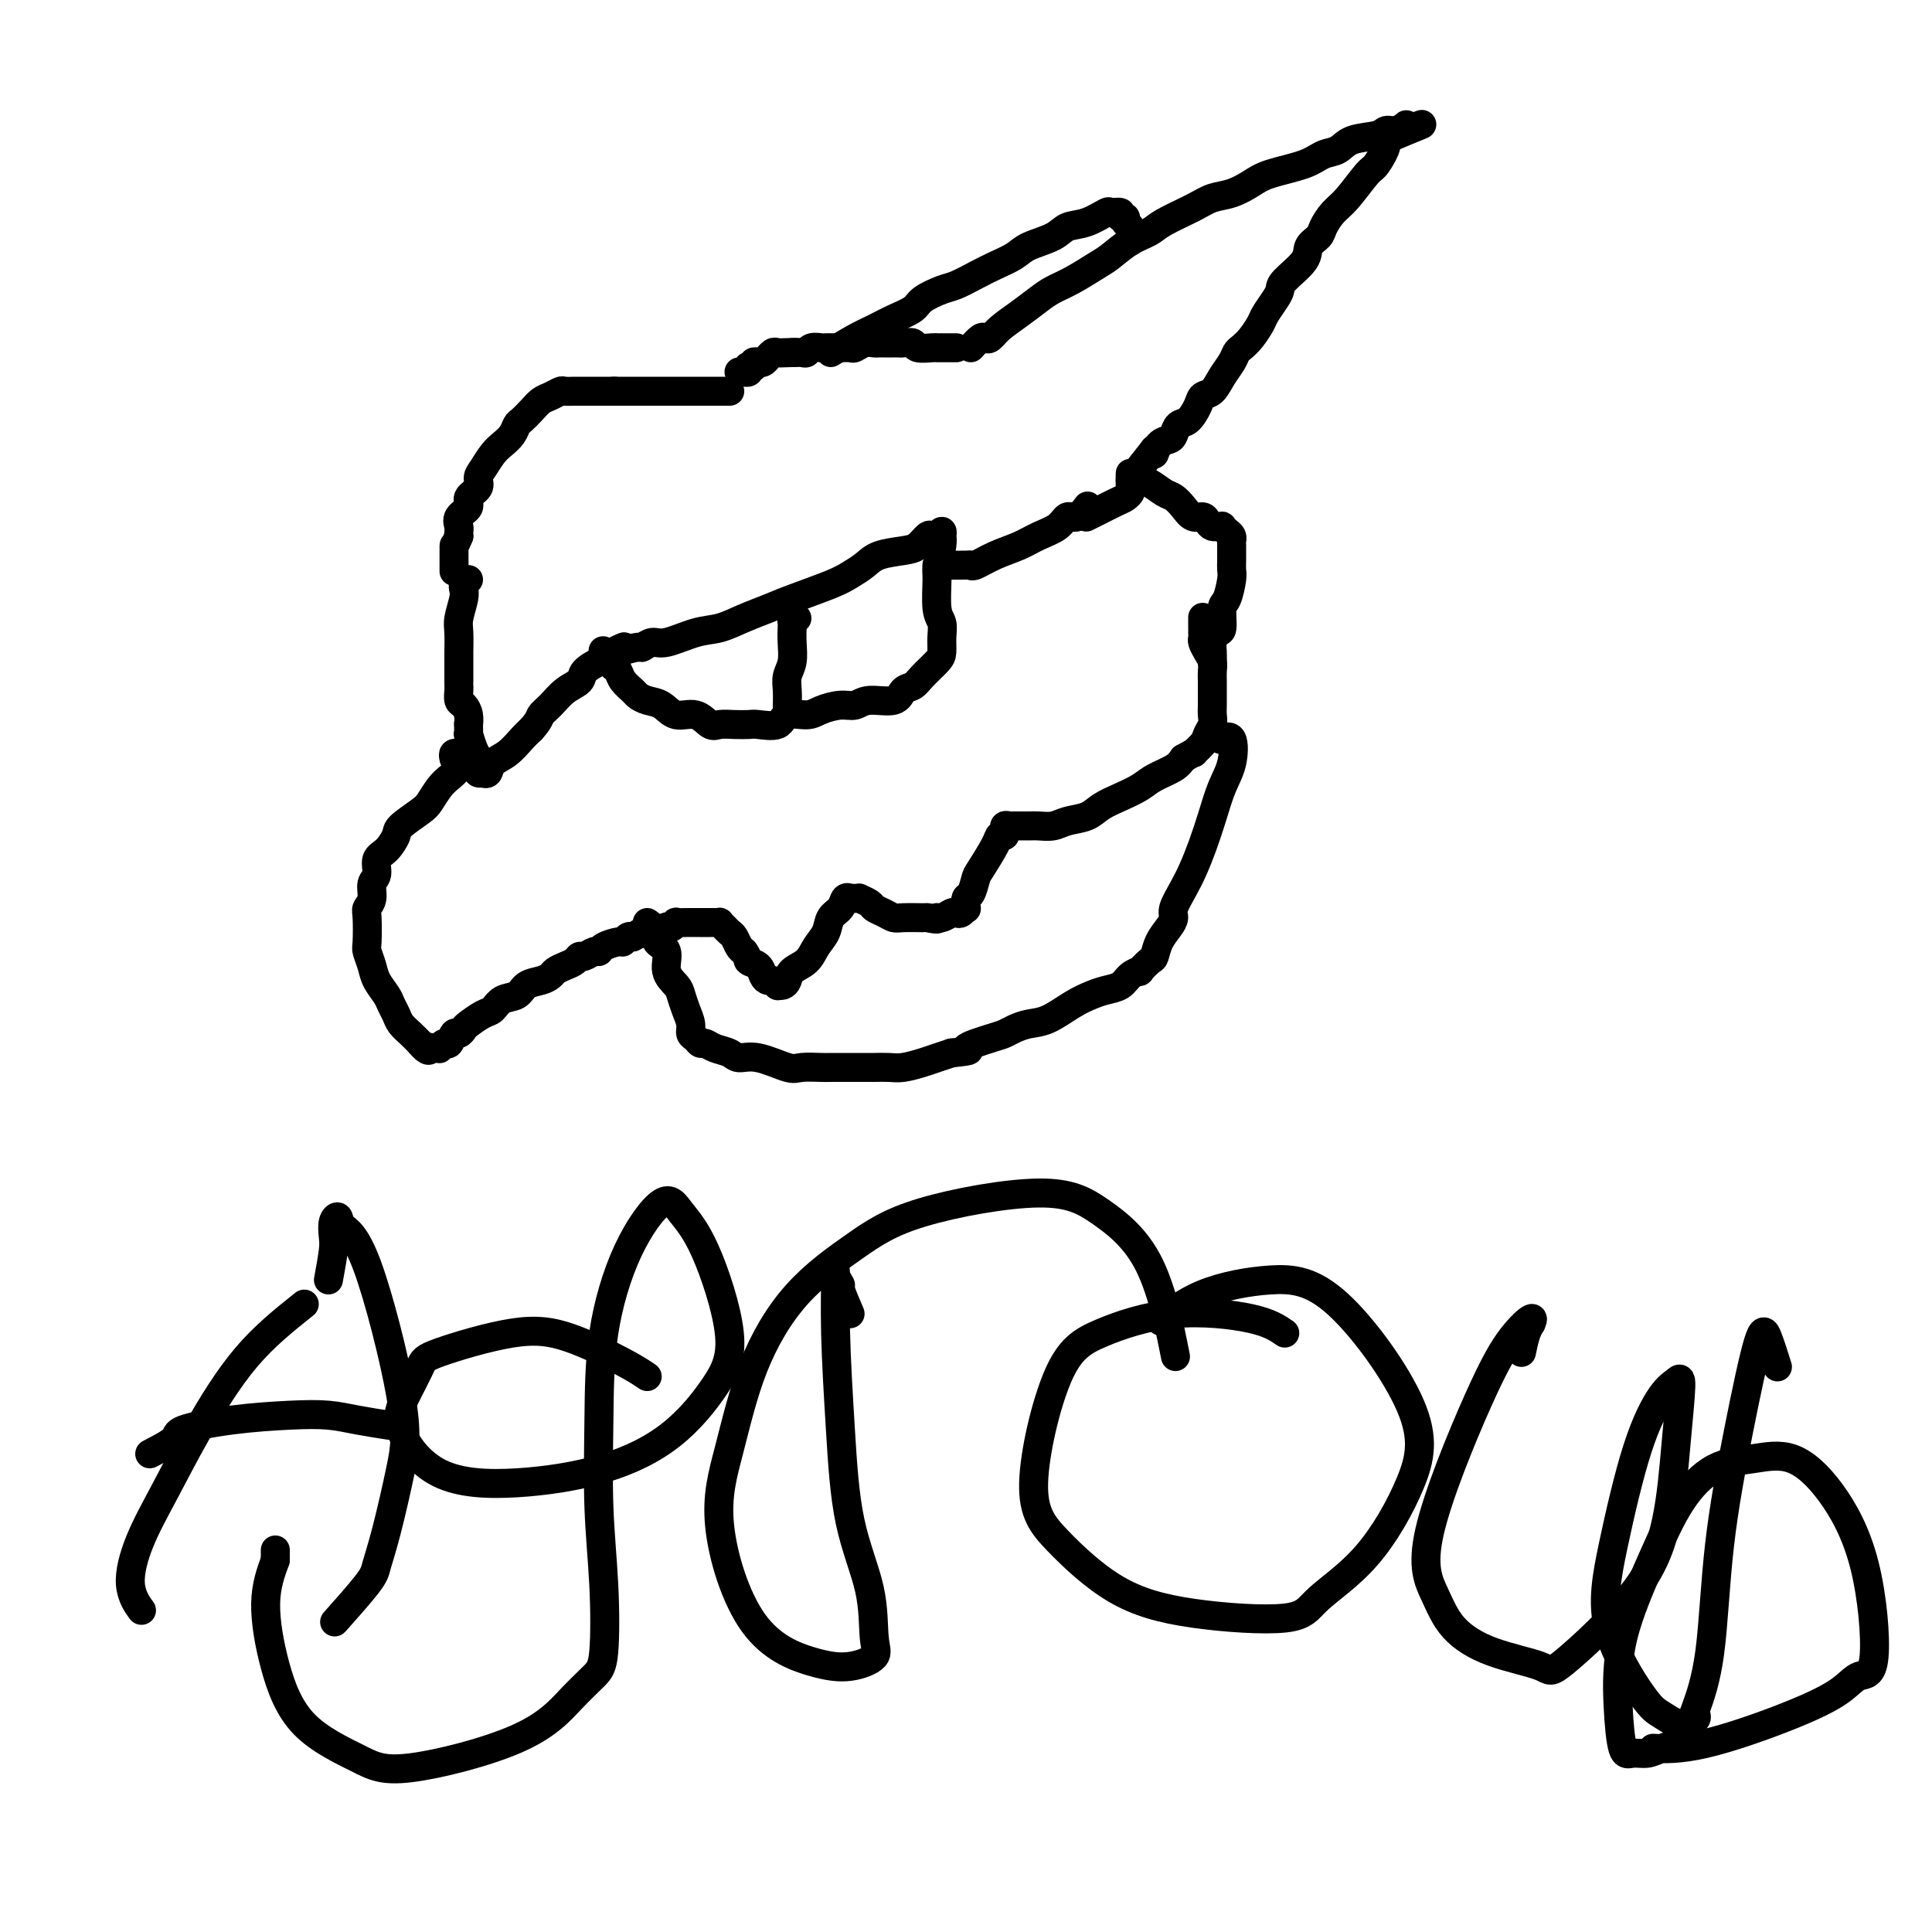 <svg viewBox='0 0 400 400' version='1.1' xmlns='http://www.w3.org/2000/svg' xmlns:xlink='http://www.w3.org/1999/xlink'><g fill='none' stroke='#000000' stroke-width='6' stroke-linecap='round' stroke-linejoin='round'><path d='M201,72c0.753,-0.834 1.506,-1.668 2,-2c0.494,-0.332 0.730,-0.161 1,0c0.270,0.161 0.574,0.314 1,0c0.426,-0.314 0.972,-1.094 2,-2c1.028,-0.906 2.537,-1.937 4,-3c1.463,-1.063 2.880,-2.156 4,-3c1.120,-0.844 1.944,-1.437 3,-2c1.056,-0.563 2.345,-1.096 4,-2c1.655,-0.904 3.675,-2.181 5,-3c1.325,-0.819 1.954,-1.182 3,-2c1.046,-0.818 2.509,-2.093 4,-3c1.491,-0.907 3.010,-1.447 4,-2c0.990,-0.553 1.451,-1.121 3,-2c1.549,-0.879 4.186,-2.070 6,-3c1.814,-0.930 2.807,-1.600 4,-2c1.193,-0.400 2.588,-0.531 4,-1c1.412,-0.469 2.843,-1.276 4,-2c1.157,-0.724 2.040,-1.364 4,-2c1.960,-0.636 4.998,-1.269 7,-2c2.002,-0.731 2.970,-1.559 4,-2c1.030,-0.441 2.124,-0.495 3,-1c0.876,-0.505 1.535,-1.459 3,-2c1.465,-0.541 3.738,-0.667 5,-1c1.262,-0.333 1.515,-0.871 2,-1c0.485,-0.129 1.202,0.151 2,0c0.798,-0.151 1.676,-0.733 2,-1c0.324,-0.267 0.092,-0.219 0,0c-0.092,0.219 -0.046,0.610 0,1'/><path d='M291,27c7.376,-2.773 0.815,-0.205 -2,1c-2.815,1.205 -1.884,1.046 -2,2c-0.116,0.954 -1.278,3.022 -2,4c-0.722,0.978 -1.004,0.867 -2,2c-0.996,1.133 -2.705,3.510 -4,5c-1.295,1.490 -2.175,2.092 -3,3c-0.825,0.908 -1.594,2.124 -2,3c-0.406,0.876 -0.448,1.414 -1,2c-0.552,0.586 -1.614,1.220 -2,2c-0.386,0.780 -0.096,1.708 -1,3c-0.904,1.292 -3.001,2.950 -4,4c-0.999,1.050 -0.900,1.492 -1,2c-0.100,0.508 -0.398,1.082 -1,2c-0.602,0.918 -1.510,2.182 -2,3c-0.490,0.818 -0.564,1.191 -1,2c-0.436,0.809 -1.233,2.053 -2,3c-0.767,0.947 -1.504,1.595 -2,2c-0.496,0.405 -0.753,0.566 -1,1c-0.247,0.434 -0.485,1.140 -1,2c-0.515,0.860 -1.307,1.873 -2,3c-0.693,1.127 -1.289,2.367 -2,3c-0.711,0.633 -1.539,0.660 -2,1c-0.461,0.340 -0.556,0.995 -1,2c-0.444,1.005 -1.236,2.362 -2,3c-0.764,0.638 -1.501,0.557 -2,1c-0.499,0.443 -0.761,1.409 -1,2c-0.239,0.591 -0.456,0.808 -1,1c-0.544,0.192 -1.416,0.359 -2,1c-0.584,0.641 -0.881,1.754 -1,2c-0.119,0.246 -0.059,-0.377 0,-1'/><path d='M239,93c-8.667,11.000 -4.333,5.500 0,0'/><path d='M198,72c-0.332,-0.000 -0.664,-0.000 -1,0c-0.336,0.000 -0.675,0.001 -1,0c-0.325,-0.001 -0.635,-0.004 -1,0c-0.365,0.004 -0.784,0.015 -1,0c-0.216,-0.015 -0.229,-0.057 -1,0c-0.771,0.057 -2.300,0.211 -3,0c-0.700,-0.211 -0.573,-0.789 -1,-1c-0.427,-0.211 -1.410,-0.057 -2,0c-0.590,0.057 -0.787,0.015 -1,0c-0.213,-0.015 -0.441,-0.005 -1,0c-0.559,0.005 -1.449,0.005 -2,0c-0.551,-0.005 -0.762,-0.015 -1,0c-0.238,0.015 -0.502,0.057 -1,0c-0.498,-0.057 -1.232,-0.211 -2,0c-0.768,0.211 -1.572,0.789 -2,1c-0.428,0.211 -0.481,0.057 -1,0c-0.519,-0.057 -1.505,-0.016 -2,0c-0.495,0.016 -0.500,0.008 -1,0c-0.500,-0.008 -1.495,-0.016 -2,0c-0.505,0.016 -0.519,0.057 -1,0c-0.481,-0.057 -1.428,-0.211 -2,0c-0.572,0.211 -0.769,0.788 -1,1c-0.231,0.212 -0.494,0.061 -1,0c-0.506,-0.061 -1.253,-0.030 -2,0'/><path d='M164,73c-5.229,0.156 -1.300,0.046 0,0c1.300,-0.046 -0.029,-0.027 -1,0c-0.971,0.027 -1.583,0.064 -2,0c-0.417,-0.064 -0.637,-0.227 -1,0c-0.363,0.227 -0.868,0.845 -1,1c-0.132,0.155 0.109,-0.154 0,0c-0.109,0.154 -0.569,0.772 -1,1c-0.431,0.228 -0.832,0.065 -1,0c-0.168,-0.065 -0.101,-0.031 0,0c0.101,0.031 0.237,0.060 0,0c-0.237,-0.060 -0.847,-0.208 -1,0c-0.153,0.208 0.151,0.774 0,1c-0.151,0.226 -0.757,0.113 -1,0c-0.243,-0.113 -0.121,-0.226 0,0c0.121,0.226 0.242,0.793 0,1c-0.242,0.207 -0.848,0.056 -1,0c-0.152,-0.056 0.152,-0.015 0,0c-0.152,0.015 -0.758,0.004 -1,0c-0.242,-0.004 -0.121,-0.002 0,0'/><path d='M172,73c1.751,-1.089 3.503,-2.178 5,-3c1.497,-0.822 2.740,-1.376 4,-2c1.260,-0.624 2.538,-1.318 4,-2c1.462,-0.682 3.108,-1.351 4,-2c0.892,-0.649 1.032,-1.276 2,-2c0.968,-0.724 2.766,-1.545 4,-2c1.234,-0.455 1.903,-0.545 3,-1c1.097,-0.455 2.622,-1.276 4,-2c1.378,-0.724 2.608,-1.350 4,-2c1.392,-0.650 2.944,-1.325 4,-2c1.056,-0.675 1.614,-1.351 3,-2c1.386,-0.649 3.599,-1.270 5,-2c1.401,-0.730 1.991,-1.570 3,-2c1.009,-0.430 2.437,-0.451 4,-1c1.563,-0.549 3.260,-1.626 4,-2c0.740,-0.374 0.523,-0.045 1,0c0.477,0.045 1.649,-0.195 2,0c0.351,0.195 -0.117,0.826 0,1c0.117,0.174 0.821,-0.108 1,0c0.179,0.108 -0.166,0.607 0,1c0.166,0.393 0.843,0.680 1,1c0.157,0.320 -0.205,0.673 0,1c0.205,0.327 0.978,0.626 1,1c0.022,0.374 -0.708,0.821 -1,1c-0.292,0.179 -0.146,0.089 0,0'/><path d='M151,81c0.081,0.000 0.161,0.000 0,0c-0.161,0.000 -0.564,0.000 -1,0c-0.436,0.000 -0.904,0.000 -1,0c-0.096,0.000 0.181,0.000 0,0c-0.181,0.000 -0.818,0.000 -1,0c-0.182,0.000 0.092,0.000 0,0c-0.092,0.000 -0.549,0.000 -1,0c-0.451,0.000 -0.894,0.000 -1,0c-0.106,0.000 0.127,0.000 0,0c-0.127,0.000 -0.615,0.000 -1,0c-0.385,0.000 -0.668,0.000 -1,0c-0.332,0.000 -0.711,0.000 -1,0c-0.289,0.000 -0.486,-0.000 -1,0c-0.514,0.000 -1.345,0.000 -2,0c-0.655,0.000 -1.135,0.000 -2,0c-0.865,0.000 -2.116,0.000 -3,0c-0.884,0.000 -1.403,0.000 -2,0c-0.597,0.000 -1.273,0.000 -2,0c-0.727,0.000 -1.503,0.000 -2,0c-0.497,0.000 -0.713,0.000 -1,0c-0.287,0.000 -0.643,0.000 -1,0'/><path d='M127,81c-3.669,-0.000 -0.842,-0.000 0,0c0.842,0.000 -0.300,0.000 -1,0c-0.700,-0.000 -0.956,-0.000 -1,0c-0.044,0.000 0.124,0.000 0,0c-0.124,-0.000 -0.540,-0.000 -1,0c-0.460,0.000 -0.964,0.000 -1,0c-0.036,-0.000 0.395,-0.000 0,0c-0.395,0.000 -1.615,0.000 -2,0c-0.385,-0.000 0.067,-0.001 0,0c-0.067,0.001 -0.651,0.003 -1,0c-0.349,-0.003 -0.464,-0.013 -1,0c-0.536,0.013 -1.494,0.048 -2,0c-0.506,-0.048 -0.559,-0.178 -1,0c-0.441,0.178 -1.270,0.663 -2,1c-0.730,0.337 -1.361,0.527 -2,1c-0.639,0.473 -1.288,1.229 -2,2c-0.712,0.771 -1.489,1.556 -2,2c-0.511,0.444 -0.756,0.545 -1,1c-0.244,0.455 -0.486,1.262 -1,2c-0.514,0.738 -1.298,1.405 -2,2c-0.702,0.595 -1.320,1.118 -2,2c-0.680,0.882 -1.420,2.123 -2,3c-0.580,0.877 -1.000,1.389 -1,2c0.000,0.611 0.421,1.319 0,2c-0.421,0.681 -1.682,1.334 -2,2c-0.318,0.666 0.307,1.344 0,2c-0.307,0.656 -1.546,1.289 -2,2c-0.454,0.711 -0.122,1.499 0,2c0.122,0.501 0.035,0.715 0,1c-0.035,0.285 -0.017,0.643 0,1'/><path d='M95,111c-1.000,2.488 -1.000,1.709 -1,2c0.000,0.291 0.000,1.651 0,2c0.000,0.349 0.000,-0.314 0,0c0.000,0.314 0.000,1.604 0,2c0.000,0.396 0.000,-0.101 0,0c0.000,0.101 0.000,0.801 0,1c0.000,0.199 0.000,-0.101 0,0c0.000,0.101 0.000,0.604 0,0c0.000,-0.604 -0.000,-2.315 0,-3c0.000,-0.685 0.000,-0.342 0,0'/><path d='M128,135c1.624,-0.457 3.249,-0.914 4,-1c0.751,-0.086 0.629,0.199 1,0c0.371,-0.199 1.235,-0.882 2,-1c0.765,-0.118 1.432,0.330 3,0c1.568,-0.330 4.036,-1.438 6,-2c1.964,-0.562 3.425,-0.577 5,-1c1.575,-0.423 3.264,-1.254 5,-2c1.736,-0.746 3.518,-1.407 5,-2c1.482,-0.593 2.663,-1.118 5,-2c2.337,-0.882 5.830,-2.120 8,-3c2.170,-0.880 3.018,-1.400 4,-2c0.982,-0.600 2.098,-1.278 3,-2c0.902,-0.722 1.590,-1.486 3,-2c1.410,-0.514 3.544,-0.777 5,-1c1.456,-0.223 2.236,-0.404 3,-1c0.764,-0.596 1.511,-1.606 2,-2c0.489,-0.394 0.719,-0.174 1,0c0.281,0.174 0.612,0.300 1,0c0.388,-0.300 0.833,-1.025 1,-1c0.167,0.025 0.055,0.801 0,1c-0.055,0.199 -0.053,-0.177 0,0c0.053,0.177 0.158,0.908 0,2c-0.158,1.092 -0.579,2.546 -1,4'/><path d='M194,117c-0.138,1.437 0.016,1.530 0,3c-0.016,1.470 -0.202,4.318 0,6c0.202,1.682 0.790,2.197 1,3c0.210,0.803 0.040,1.893 0,3c-0.040,1.107 0.049,2.232 0,3c-0.049,0.768 -0.237,1.180 -1,2c-0.763,0.820 -2.102,2.047 -3,3c-0.898,0.953 -1.356,1.632 -2,2c-0.644,0.368 -1.473,0.423 -2,1c-0.527,0.577 -0.753,1.674 -2,2c-1.247,0.326 -3.515,-0.119 -5,0c-1.485,0.119 -2.188,0.800 -3,1c-0.812,0.200 -1.734,-0.083 -3,0c-1.266,0.083 -2.875,0.530 -4,1c-1.125,0.470 -1.767,0.963 -3,1c-1.233,0.037 -3.057,-0.382 -4,0c-0.943,0.382 -1.005,1.566 -2,2c-0.995,0.434 -2.923,0.118 -4,0c-1.077,-0.118 -1.302,-0.040 -2,0c-0.698,0.040 -1.870,0.041 -3,0c-1.130,-0.041 -2.217,-0.123 -3,0c-0.783,0.123 -1.263,0.450 -2,0c-0.737,-0.450 -1.731,-1.679 -3,-2c-1.269,-0.321 -2.811,0.266 -4,0c-1.189,-0.266 -2.024,-1.383 -3,-2c-0.976,-0.617 -2.093,-0.732 -3,-1c-0.907,-0.268 -1.605,-0.688 -2,-1c-0.395,-0.312 -0.487,-0.517 -1,-1c-0.513,-0.483 -1.446,-1.246 -2,-2c-0.554,-0.754 -0.730,-1.501 -1,-2c-0.270,-0.499 -0.635,-0.749 -1,-1'/><path d='M127,138c-1.250,-1.190 -0.875,-0.667 -1,-1c-0.125,-0.333 -0.750,-1.524 -1,-2c-0.250,-0.476 -0.125,-0.238 0,0'/><path d='M165,128c-0.422,-0.100 -0.844,-0.200 -1,0c-0.156,0.200 -0.046,0.700 0,1c0.046,0.300 0.026,0.400 0,1c-0.026,0.600 -0.060,1.699 0,3c0.060,1.301 0.212,2.804 0,4c-0.212,1.196 -0.789,2.083 -1,3c-0.211,0.917 -0.057,1.862 0,3c0.057,1.138 0.016,2.468 0,3c-0.016,0.532 -0.008,0.266 0,0'/><path d='M97,120c-0.415,0.342 -0.829,0.684 -1,1c-0.171,0.316 -0.098,0.607 0,1c0.098,0.393 0.223,0.890 0,2c-0.223,1.110 -0.792,2.833 -1,4c-0.208,1.167 -0.056,1.776 0,3c0.056,1.224 0.015,3.062 0,4c-0.015,0.938 -0.005,0.976 0,2c0.005,1.024 0.004,3.033 0,4c-0.004,0.967 -0.011,0.891 0,1c0.011,0.109 0.042,0.401 0,1c-0.042,0.599 -0.155,1.503 0,2c0.155,0.497 0.578,0.586 1,1c0.422,0.414 0.845,1.152 1,2c0.155,0.848 0.044,1.806 0,2c-0.044,0.194 -0.022,-0.376 0,0c0.022,0.376 0.044,1.697 0,2c-0.044,0.303 -0.155,-0.414 0,0c0.155,0.414 0.576,1.957 1,3c0.424,1.043 0.850,1.586 1,2c0.150,0.414 0.025,0.699 0,1c-0.025,0.301 0.049,0.618 0,1c-0.049,0.382 -0.222,0.828 0,1c0.222,0.172 0.839,0.069 1,0c0.161,-0.069 -0.133,-0.105 0,0c0.133,0.105 0.693,0.351 1,0c0.307,-0.351 0.361,-1.300 1,-2c0.639,-0.700 1.864,-1.150 3,-2c1.136,-0.850 2.182,-2.100 3,-3c0.818,-0.900 1.409,-1.450 2,-2'/><path d='M110,151c1.760,-1.992 1.660,-2.473 2,-3c0.340,-0.527 1.120,-1.101 2,-2c0.880,-0.899 1.861,-2.125 3,-3c1.139,-0.875 2.437,-1.400 3,-2c0.563,-0.600 0.393,-1.275 1,-2c0.607,-0.725 1.991,-1.501 3,-2c1.009,-0.499 1.641,-0.721 2,-1c0.359,-0.279 0.443,-0.613 1,-1c0.557,-0.387 1.588,-0.825 2,-1c0.412,-0.175 0.206,-0.088 0,0'/><path d='M196,117c1.584,0.013 3.169,0.026 4,0c0.831,-0.026 0.910,-0.090 1,0c0.090,0.090 0.191,0.334 1,0c0.809,-0.334 2.324,-1.246 4,-2c1.676,-0.754 3.512,-1.349 5,-2c1.488,-0.651 2.627,-1.359 4,-2c1.373,-0.641 2.981,-1.215 4,-2c1.019,-0.785 1.450,-1.779 2,-2c0.550,-0.221 1.220,0.333 2,0c0.780,-0.333 1.672,-1.551 2,-2c0.328,-0.449 0.094,-0.128 0,0c-0.094,0.128 -0.047,0.064 0,0'/><path d='M94,157c-0.113,-0.423 -0.226,-0.845 0,-1c0.226,-0.155 0.792,-0.042 1,0c0.208,0.042 0.060,0.012 0,0c-0.060,-0.012 -0.030,-0.006 0,0'/><path d='M94,157c0.732,-0.443 1.464,-0.886 2,-1c0.536,-0.114 0.877,0.102 1,0c0.123,-0.102 0.030,-0.523 0,-1c-0.030,-0.477 0.004,-1.012 0,-1c-0.004,0.012 -0.046,0.570 0,1c0.046,0.430 0.178,0.733 0,1c-0.178,0.267 -0.667,0.498 -1,1c-0.333,0.502 -0.510,1.274 -1,2c-0.490,0.726 -1.295,1.406 -2,2c-0.705,0.594 -1.312,1.103 -2,2c-0.688,0.897 -1.458,2.184 -2,3c-0.542,0.816 -0.857,1.162 -2,2c-1.143,0.838 -3.114,2.168 -4,3c-0.886,0.832 -0.686,1.166 -1,2c-0.314,0.834 -1.141,2.166 -2,3c-0.859,0.834 -1.751,1.169 -2,2c-0.249,0.831 0.143,2.159 0,3c-0.143,0.841 -0.823,1.195 -1,2c-0.177,0.805 0.148,2.059 0,3c-0.148,0.941 -0.768,1.567 -1,2c-0.232,0.433 -0.074,0.671 0,2c0.074,1.329 0.065,3.749 0,5c-0.065,1.251 -0.186,1.332 0,2c0.186,0.668 0.680,1.922 1,3c0.320,1.078 0.466,1.979 1,3c0.534,1.021 1.455,2.160 2,3c0.545,0.840 0.712,1.380 1,2c0.288,0.620 0.696,1.321 1,2c0.304,0.679 0.505,1.337 1,2c0.495,0.663 1.284,1.332 2,2c0.716,0.668 1.358,1.334 2,2'/><path d='M87,216c1.857,2.238 1.999,1.333 2,1c0.001,-0.333 -0.140,-0.094 0,0c0.140,0.094 0.562,0.041 1,0c0.438,-0.041 0.891,-0.071 1,0c0.109,0.071 -0.126,0.244 0,0c0.126,-0.244 0.611,-0.906 1,-1c0.389,-0.094 0.680,0.379 1,0c0.320,-0.379 0.670,-1.611 1,-2c0.330,-0.389 0.641,0.066 1,0c0.359,-0.066 0.767,-0.652 1,-1c0.233,-0.348 0.293,-0.459 1,-1c0.707,-0.541 2.061,-1.511 3,-2c0.939,-0.489 1.462,-0.498 2,-1c0.538,-0.502 1.090,-1.496 2,-2c0.910,-0.504 2.180,-0.516 3,-1c0.820,-0.484 1.192,-1.439 2,-2c0.808,-0.561 2.051,-0.727 3,-1c0.949,-0.273 1.602,-0.651 2,-1c0.398,-0.349 0.539,-0.667 1,-1c0.461,-0.333 1.240,-0.682 2,-1c0.760,-0.318 1.499,-0.606 2,-1c0.501,-0.394 0.762,-0.893 1,-1c0.238,-0.107 0.453,0.177 1,0c0.547,-0.177 1.428,-0.817 2,-1c0.572,-0.183 0.836,0.091 1,0c0.164,-0.091 0.229,-0.546 1,-1c0.771,-0.454 2.248,-0.905 3,-1c0.752,-0.095 0.779,0.167 1,0c0.221,-0.167 0.634,-0.762 1,-1c0.366,-0.238 0.683,-0.119 1,0'/><path d='M131,194c6.295,-3.626 3.031,-1.690 2,-1c-1.031,0.690 0.171,0.133 1,0c0.829,-0.133 1.284,0.157 2,0c0.716,-0.157 1.693,-0.760 2,-1c0.307,-0.240 -0.056,-0.117 0,0c0.056,0.117 0.530,0.227 1,0c0.470,-0.227 0.934,-0.793 1,-1c0.066,-0.207 -0.267,-0.055 0,0c0.267,0.055 1.133,0.015 2,0c0.867,-0.015 1.734,-0.004 2,0c0.266,0.004 -0.070,0.001 0,0c0.070,-0.001 0.545,-0.000 1,0c0.455,0.000 0.891,0.000 1,0c0.109,-0.000 -0.111,0.000 0,0c0.111,-0.000 0.551,-0.001 1,0c0.449,0.001 0.908,0.003 1,0c0.092,-0.003 -0.183,-0.012 0,0c0.183,0.012 0.822,0.044 1,0c0.178,-0.044 -0.107,-0.163 0,0c0.107,0.163 0.606,0.607 1,1c0.394,0.393 0.683,0.734 1,1c0.317,0.266 0.662,0.456 1,1c0.338,0.544 0.668,1.441 1,2c0.332,0.559 0.666,0.779 1,1'/><path d='M154,197c1.046,1.348 0.661,1.719 1,2c0.339,0.281 1.401,0.471 2,1c0.599,0.529 0.734,1.395 1,2c0.266,0.605 0.663,0.947 1,1c0.337,0.053 0.616,-0.184 1,0c0.384,0.184 0.875,0.789 1,1c0.125,0.211 -0.114,0.027 0,0c0.114,-0.027 0.582,0.103 1,0c0.418,-0.103 0.784,-0.439 1,-1c0.216,-0.561 0.280,-1.347 1,-2c0.720,-0.653 2.095,-1.171 3,-2c0.905,-0.829 1.342,-1.967 2,-3c0.658,-1.033 1.539,-1.962 2,-3c0.461,-1.038 0.501,-2.187 1,-3c0.499,-0.813 1.457,-1.290 2,-2c0.543,-0.710 0.672,-1.654 1,-2c0.328,-0.346 0.857,-0.093 1,0c0.143,0.093 -0.098,0.028 0,0c0.098,-0.028 0.536,-0.019 1,0c0.464,0.019 0.953,0.046 1,0c0.047,-0.046 -0.349,-0.166 0,0c0.349,0.166 1.442,0.619 2,1c0.558,0.381 0.580,0.691 1,1c0.420,0.309 1.237,0.619 2,1c0.763,0.381 1.473,0.834 2,1c0.527,0.166 0.873,0.045 2,0c1.127,-0.045 3.036,-0.013 4,0c0.964,0.013 0.982,0.006 1,0'/><path d='M192,190c2.897,0.603 2.138,0.110 2,0c-0.138,-0.110 0.345,0.162 1,0c0.655,-0.162 1.482,-0.760 2,-1c0.518,-0.240 0.726,-0.124 1,0c0.274,0.124 0.612,0.257 1,0c0.388,-0.257 0.825,-0.902 1,-1c0.175,-0.098 0.086,0.353 0,0c-0.086,-0.353 -0.170,-1.509 0,-2c0.170,-0.491 0.595,-0.318 1,-1c0.405,-0.682 0.792,-2.220 1,-3c0.208,-0.780 0.238,-0.801 1,-2c0.762,-1.199 2.257,-3.574 3,-5c0.743,-1.426 0.734,-1.903 1,-2c0.266,-0.097 0.806,0.184 1,0c0.194,-0.184 0.042,-0.834 0,-1c-0.042,-0.166 0.024,0.152 0,0c-0.024,-0.152 -0.140,-0.773 0,-1c0.140,-0.227 0.536,-0.061 1,0c0.464,0.061 0.995,0.017 1,0c0.005,-0.017 -0.516,-0.008 0,0c0.516,0.008 2.071,0.014 3,0c0.929,-0.014 1.234,-0.048 2,0c0.766,0.048 1.992,0.179 3,0c1.008,-0.179 1.796,-0.667 3,-1c1.204,-0.333 2.824,-0.512 4,-1c1.176,-0.488 1.908,-1.285 3,-2c1.092,-0.715 2.544,-1.346 4,-2c1.456,-0.654 2.916,-1.330 4,-2c1.084,-0.670 1.792,-1.334 3,-2c1.208,-0.666 2.917,-1.333 4,-2c1.083,-0.667 1.542,-1.333 2,-2'/><path d='M245,157c3.438,-1.987 2.031,-0.955 2,-1c-0.031,-0.045 1.312,-1.167 2,-2c0.688,-0.833 0.720,-1.377 1,-2c0.280,-0.623 0.807,-1.325 1,-2c0.193,-0.675 0.051,-1.321 0,-2c-0.051,-0.679 -0.013,-1.389 0,-2c0.013,-0.611 0.001,-1.122 0,-2c-0.001,-0.878 0.010,-2.123 0,-3c-0.010,-0.877 -0.041,-1.387 0,-2c0.041,-0.613 0.155,-1.331 0,-2c-0.155,-0.669 -0.577,-1.289 -1,-2c-0.423,-0.711 -0.845,-1.513 -1,-2c-0.155,-0.487 -0.041,-0.660 0,-1c0.041,-0.340 0.011,-0.848 0,-1c-0.011,-0.152 -0.003,0.052 0,0c0.003,-0.052 0.001,-0.360 0,-1c-0.001,-0.640 -0.000,-1.611 0,-2c0.000,-0.389 0.000,-0.194 0,0'/><path d='M234,98c-0.022,1.181 -0.043,2.361 0,3c0.043,0.639 0.151,0.735 0,1c-0.151,0.265 -0.562,0.698 -1,1c-0.438,0.302 -0.902,0.473 -2,1c-1.098,0.527 -2.830,1.409 -4,2c-1.170,0.591 -1.776,0.890 -2,1c-0.224,0.110 -0.064,0.031 0,0c0.064,-0.031 0.032,-0.016 0,0'/><path d='M235,98c0.462,-0.098 0.925,-0.196 1,0c0.075,0.196 -0.237,0.685 0,1c0.237,0.315 1.022,0.456 2,1c0.978,0.544 2.150,1.490 3,2c0.850,0.510 1.380,0.584 2,1c0.620,0.416 1.332,1.173 2,2c0.668,0.827 1.293,1.724 2,2c0.707,0.276 1.495,-0.070 2,0c0.505,0.070 0.728,0.555 1,1c0.272,0.445 0.594,0.851 1,1c0.406,0.149 0.896,0.043 1,0c0.104,-0.043 -0.179,-0.023 0,0c0.179,0.023 0.818,0.048 1,0c0.182,-0.048 -0.095,-0.169 0,0c0.095,0.169 0.561,0.629 1,1c0.439,0.371 0.849,0.652 1,1c0.151,0.348 0.041,0.762 0,1c-0.041,0.238 -0.014,0.298 0,1c0.014,0.702 0.014,2.044 0,3c-0.014,0.956 -0.041,1.524 0,2c0.041,0.476 0.152,0.858 0,2c-0.152,1.142 -0.566,3.044 -1,4c-0.434,0.956 -0.887,0.966 -1,2c-0.113,1.034 0.113,3.094 0,4c-0.113,0.906 -0.566,0.660 -1,1c-0.434,0.340 -0.848,1.266 -1,2c-0.152,0.734 -0.041,1.274 0,2c0.041,0.726 0.012,1.636 0,2c-0.012,0.364 -0.006,0.182 0,0'/><path d='M134,191c0.910,0.653 1.820,1.305 2,2c0.180,0.695 -0.369,1.431 0,2c0.369,0.569 1.657,0.970 2,2c0.343,1.030 -0.258,2.688 0,4c0.258,1.312 1.375,2.278 2,3c0.625,0.722 0.759,1.201 1,2c0.241,0.799 0.590,1.917 1,3c0.410,1.083 0.883,2.132 1,3c0.117,0.868 -0.121,1.556 0,2c0.121,0.444 0.603,0.643 1,1c0.397,0.357 0.710,0.870 1,1c0.290,0.130 0.556,-0.125 1,0c0.444,0.125 1.064,0.629 2,1c0.936,0.371 2.188,0.607 3,1c0.812,0.393 1.184,0.942 2,1c0.816,0.058 2.075,-0.377 4,0c1.925,0.377 4.514,1.565 6,2c1.486,0.435 1.868,0.117 3,0c1.132,-0.117 3.012,-0.031 4,0c0.988,0.031 1.083,0.008 2,0c0.917,-0.008 2.656,-0.001 4,0c1.344,0.001 2.292,-0.003 3,0c0.708,0.003 1.176,0.012 2,0c0.824,-0.012 2.005,-0.045 3,0c0.995,0.045 1.803,0.167 3,0c1.197,-0.167 2.784,-0.622 4,-1c1.216,-0.378 2.062,-0.679 3,-1c0.938,-0.321 1.969,-0.660 3,-1'/><path d='M197,218c5.679,-0.582 2.875,-0.538 3,-1c0.125,-0.462 3.179,-1.432 5,-2c1.821,-0.568 2.409,-0.736 3,-1c0.591,-0.264 1.187,-0.624 2,-1c0.813,-0.376 1.845,-0.769 3,-1c1.155,-0.231 2.435,-0.298 4,-1c1.565,-0.702 3.416,-2.037 5,-3c1.584,-0.963 2.902,-1.555 4,-2c1.098,-0.445 1.977,-0.744 3,-1c1.023,-0.256 2.190,-0.468 3,-1c0.810,-0.532 1.264,-1.384 2,-2c0.736,-0.616 1.754,-0.997 2,-1c0.246,-0.003 -0.282,0.372 0,0c0.282,-0.372 1.372,-1.489 2,-2c0.628,-0.511 0.794,-0.414 1,-1c0.206,-0.586 0.454,-1.854 1,-3c0.546,-1.146 1.392,-2.171 2,-3c0.608,-0.829 0.978,-1.462 1,-2c0.022,-0.538 -0.303,-0.981 0,-2c0.303,-1.019 1.236,-2.614 2,-4c0.764,-1.386 1.361,-2.564 2,-4c0.639,-1.436 1.322,-3.132 2,-5c0.678,-1.868 1.351,-3.908 2,-6c0.649,-2.092 1.273,-4.234 2,-6c0.727,-1.766 1.556,-3.154 2,-5c0.444,-1.846 0.504,-4.151 0,-5c-0.504,-0.849 -1.573,-0.243 -2,0c-0.427,0.243 -0.214,0.121 0,0'/><path d='M63,270c-4.117,3.280 -8.233,6.561 -12,11c-3.767,4.439 -7.184,10.038 -10,15c-2.816,4.962 -5.031,9.288 -7,13c-1.969,3.712 -3.693,6.809 -5,10c-1.307,3.191 -2.198,6.474 -2,9c0.198,2.526 1.485,4.293 2,5c0.515,0.707 0.257,0.353 0,0'/><path d='M68,265c0.415,-2.276 0.830,-4.551 1,-6c0.170,-1.449 0.096,-2.070 0,-3c-0.096,-0.930 -0.214,-2.167 0,-3c0.214,-0.833 0.760,-1.262 1,-1c0.240,0.262 0.174,1.216 1,2c0.826,0.784 2.544,1.400 5,8c2.456,6.600 5.651,19.184 7,27c1.349,7.816 0.851,10.863 0,15c-0.851,4.137 -2.054,9.366 -3,13c-0.946,3.634 -1.635,5.675 -2,7c-0.365,1.325 -0.406,1.934 -2,4c-1.594,2.066 -4.741,5.590 -6,7c-1.259,1.410 -0.629,0.705 0,0'/><path d='M31,301c2.107,-1.094 4.215,-2.189 5,-3c0.785,-0.811 0.248,-1.339 2,-2c1.752,-0.661 5.794,-1.455 10,-2c4.206,-0.545 8.574,-0.839 12,-1c3.426,-0.161 5.908,-0.187 8,0c2.092,0.187 3.794,0.589 6,1c2.206,0.411 4.916,0.832 6,1c1.084,0.168 0.542,0.084 0,0'/><path d='M134,285c-1.117,-0.761 -2.234,-1.522 -5,-3c-2.766,-1.478 -7.181,-3.674 -11,-5c-3.819,-1.326 -7.042,-1.781 -12,-1c-4.958,0.781 -11.650,2.797 -15,4c-3.350,1.203 -3.357,1.592 -4,3c-0.643,1.408 -1.921,3.835 -3,6c-1.079,2.165 -1.958,4.068 -1,7c0.958,2.932 3.753,6.892 8,9c4.247,2.108 9.944,2.364 16,2c6.056,-0.364 12.470,-1.348 18,-3c5.530,-1.652 10.177,-3.971 14,-7c3.823,-3.029 6.823,-6.769 9,-10c2.177,-3.231 3.532,-5.952 3,-11c-0.532,-5.048 -2.952,-12.424 -5,-17c-2.048,-4.576 -3.726,-6.351 -5,-8c-1.274,-1.649 -2.146,-3.172 -4,-2c-1.854,1.172 -4.689,5.040 -7,10c-2.311,4.960 -4.096,11.013 -5,17c-0.904,5.987 -0.926,11.910 -1,18c-0.074,6.090 -0.201,12.348 0,18c0.201,5.652 0.730,10.697 1,16c0.270,5.303 0.282,10.862 0,14c-0.282,3.138 -0.859,3.853 -2,5c-1.141,1.147 -2.846,2.725 -5,5c-2.154,2.275 -4.758,5.249 -11,8c-6.242,2.751 -16.123,5.281 -22,6c-5.877,0.719 -7.752,-0.374 -11,-2c-3.248,-1.626 -7.871,-3.786 -11,-7c-3.129,-3.214 -4.766,-7.481 -6,-12c-1.234,-4.519 -2.067,-9.291 -2,-13c0.067,-3.709 1.033,-6.354 2,-9'/><path d='M57,323c0.000,-3.667 0.000,-1.833 0,0'/><path d='M176,272c-0.876,-2.044 -1.752,-4.087 -2,-5c-0.248,-0.913 0.133,-0.694 0,-1c-0.133,-0.306 -0.778,-1.137 -1,-2c-0.222,-0.863 -0.021,-1.758 0,0c0.021,1.758 -0.139,6.168 0,12c0.139,5.832 0.577,13.085 1,20c0.423,6.915 0.832,13.493 2,19c1.168,5.507 3.095,9.945 4,14c0.905,4.055 0.786,7.728 1,10c0.214,2.272 0.759,3.142 0,4c-0.759,0.858 -2.822,1.705 -5,2c-2.178,0.295 -4.470,0.039 -8,-1c-3.530,-1.039 -8.299,-2.861 -12,-8c-3.701,-5.139 -6.336,-13.594 -7,-20c-0.664,-6.406 0.641,-10.764 2,-16c1.359,-5.236 2.772,-11.350 5,-17c2.228,-5.650 5.270,-10.836 9,-15c3.730,-4.164 8.149,-7.305 12,-10c3.851,-2.695 7.134,-4.943 14,-7c6.866,-2.057 17.315,-3.921 24,-4c6.685,-0.079 9.606,1.628 13,4c3.394,2.372 7.260,5.408 10,11c2.740,5.592 4.354,13.741 5,17c0.646,3.259 0.323,1.630 0,0'/><path d='M266,276c-1.541,-1.064 -3.082,-2.128 -7,-3c-3.918,-0.872 -10.213,-1.551 -16,-1c-5.787,0.551 -11.065,2.331 -15,4c-3.935,1.669 -6.526,3.227 -9,9c-2.474,5.773 -4.832,15.759 -5,22c-0.168,6.241 1.853,8.735 5,12c3.147,3.265 7.419,7.302 12,10c4.581,2.698 9.471,4.058 16,5c6.529,0.942 14.696,1.467 19,1c4.304,-0.467 4.743,-1.925 7,-4c2.257,-2.075 6.330,-4.768 10,-9c3.670,-4.232 6.936,-10.003 9,-15c2.064,-4.997 2.927,-9.219 0,-16c-2.927,-6.781 -9.643,-16.121 -15,-21c-5.357,-4.879 -9.353,-5.297 -14,-5c-4.647,0.297 -9.943,1.311 -14,3c-4.057,1.689 -6.873,4.054 -8,5c-1.127,0.946 -0.563,0.473 0,0'/><path d='M315,280c0.303,-1.451 0.606,-2.902 1,-4c0.394,-1.098 0.878,-1.842 1,-2c0.122,-0.158 -0.117,0.271 0,0c0.117,-0.271 0.590,-1.243 0,-1c-0.590,0.243 -2.243,1.701 -4,4c-1.757,2.299 -3.617,5.437 -7,13c-3.383,7.563 -8.290,19.549 -10,27c-1.710,7.451 -0.225,10.368 1,13c1.225,2.632 2.189,4.979 4,7c1.811,2.021 4.471,3.714 8,5c3.529,1.286 7.929,2.164 10,3c2.071,0.836 1.813,1.631 5,-1c3.187,-2.631 9.819,-8.688 14,-14c4.181,-5.312 5.912,-9.878 7,-15c1.088,-5.122 1.535,-10.801 2,-16c0.465,-5.199 0.949,-9.917 1,-12c0.051,-2.083 -0.332,-1.531 -1,-1c-0.668,0.531 -1.620,1.042 -3,3c-1.380,1.958 -3.189,5.363 -5,11c-1.811,5.637 -3.626,13.505 -5,20c-1.374,6.495 -2.308,11.618 -1,17c1.308,5.382 4.858,11.022 7,14c2.142,2.978 2.875,3.295 4,4c1.125,0.705 2.642,1.797 4,2c1.358,0.203 2.558,-0.484 3,-1c0.442,-0.516 0.126,-0.862 0,-1c-0.126,-0.138 -0.063,-0.069 0,0'/><path d='M368,283c-0.711,-2.256 -1.421,-4.513 -2,-6c-0.579,-1.487 -1.026,-2.206 -2,1c-0.974,3.206 -2.475,10.336 -4,18c-1.525,7.664 -3.073,15.860 -4,24c-0.927,8.140 -1.234,16.224 -2,22c-0.766,5.776 -1.990,9.246 -3,12c-1.010,2.754 -1.804,4.793 -3,6c-1.196,1.207 -2.793,1.582 -4,2c-1.207,0.418 -2.023,0.879 -3,1c-0.977,0.121 -2.114,-0.097 -3,0c-0.886,0.097 -1.520,0.510 -2,-1c-0.480,-1.510 -0.806,-4.944 -1,-9c-0.194,-4.056 -0.256,-8.736 1,-14c1.256,-5.264 3.831,-11.114 6,-16c2.169,-4.886 3.932,-8.810 6,-12c2.068,-3.190 4.441,-5.647 7,-7c2.559,-1.353 5.305,-1.602 8,-2c2.695,-0.398 5.340,-0.946 8,0c2.660,0.946 5.334,3.386 8,7c2.666,3.614 5.323,8.403 7,15c1.677,6.597 2.375,15.001 2,19c-0.375,3.999 -1.821,3.593 -3,4c-1.179,0.407 -2.089,1.626 -4,3c-1.911,1.374 -4.821,2.904 -10,5c-5.179,2.096 -12.625,4.756 -18,6c-5.375,1.244 -8.679,1.070 -10,1c-1.321,-0.070 -0.661,-0.035 0,0'/></g>
</svg>
